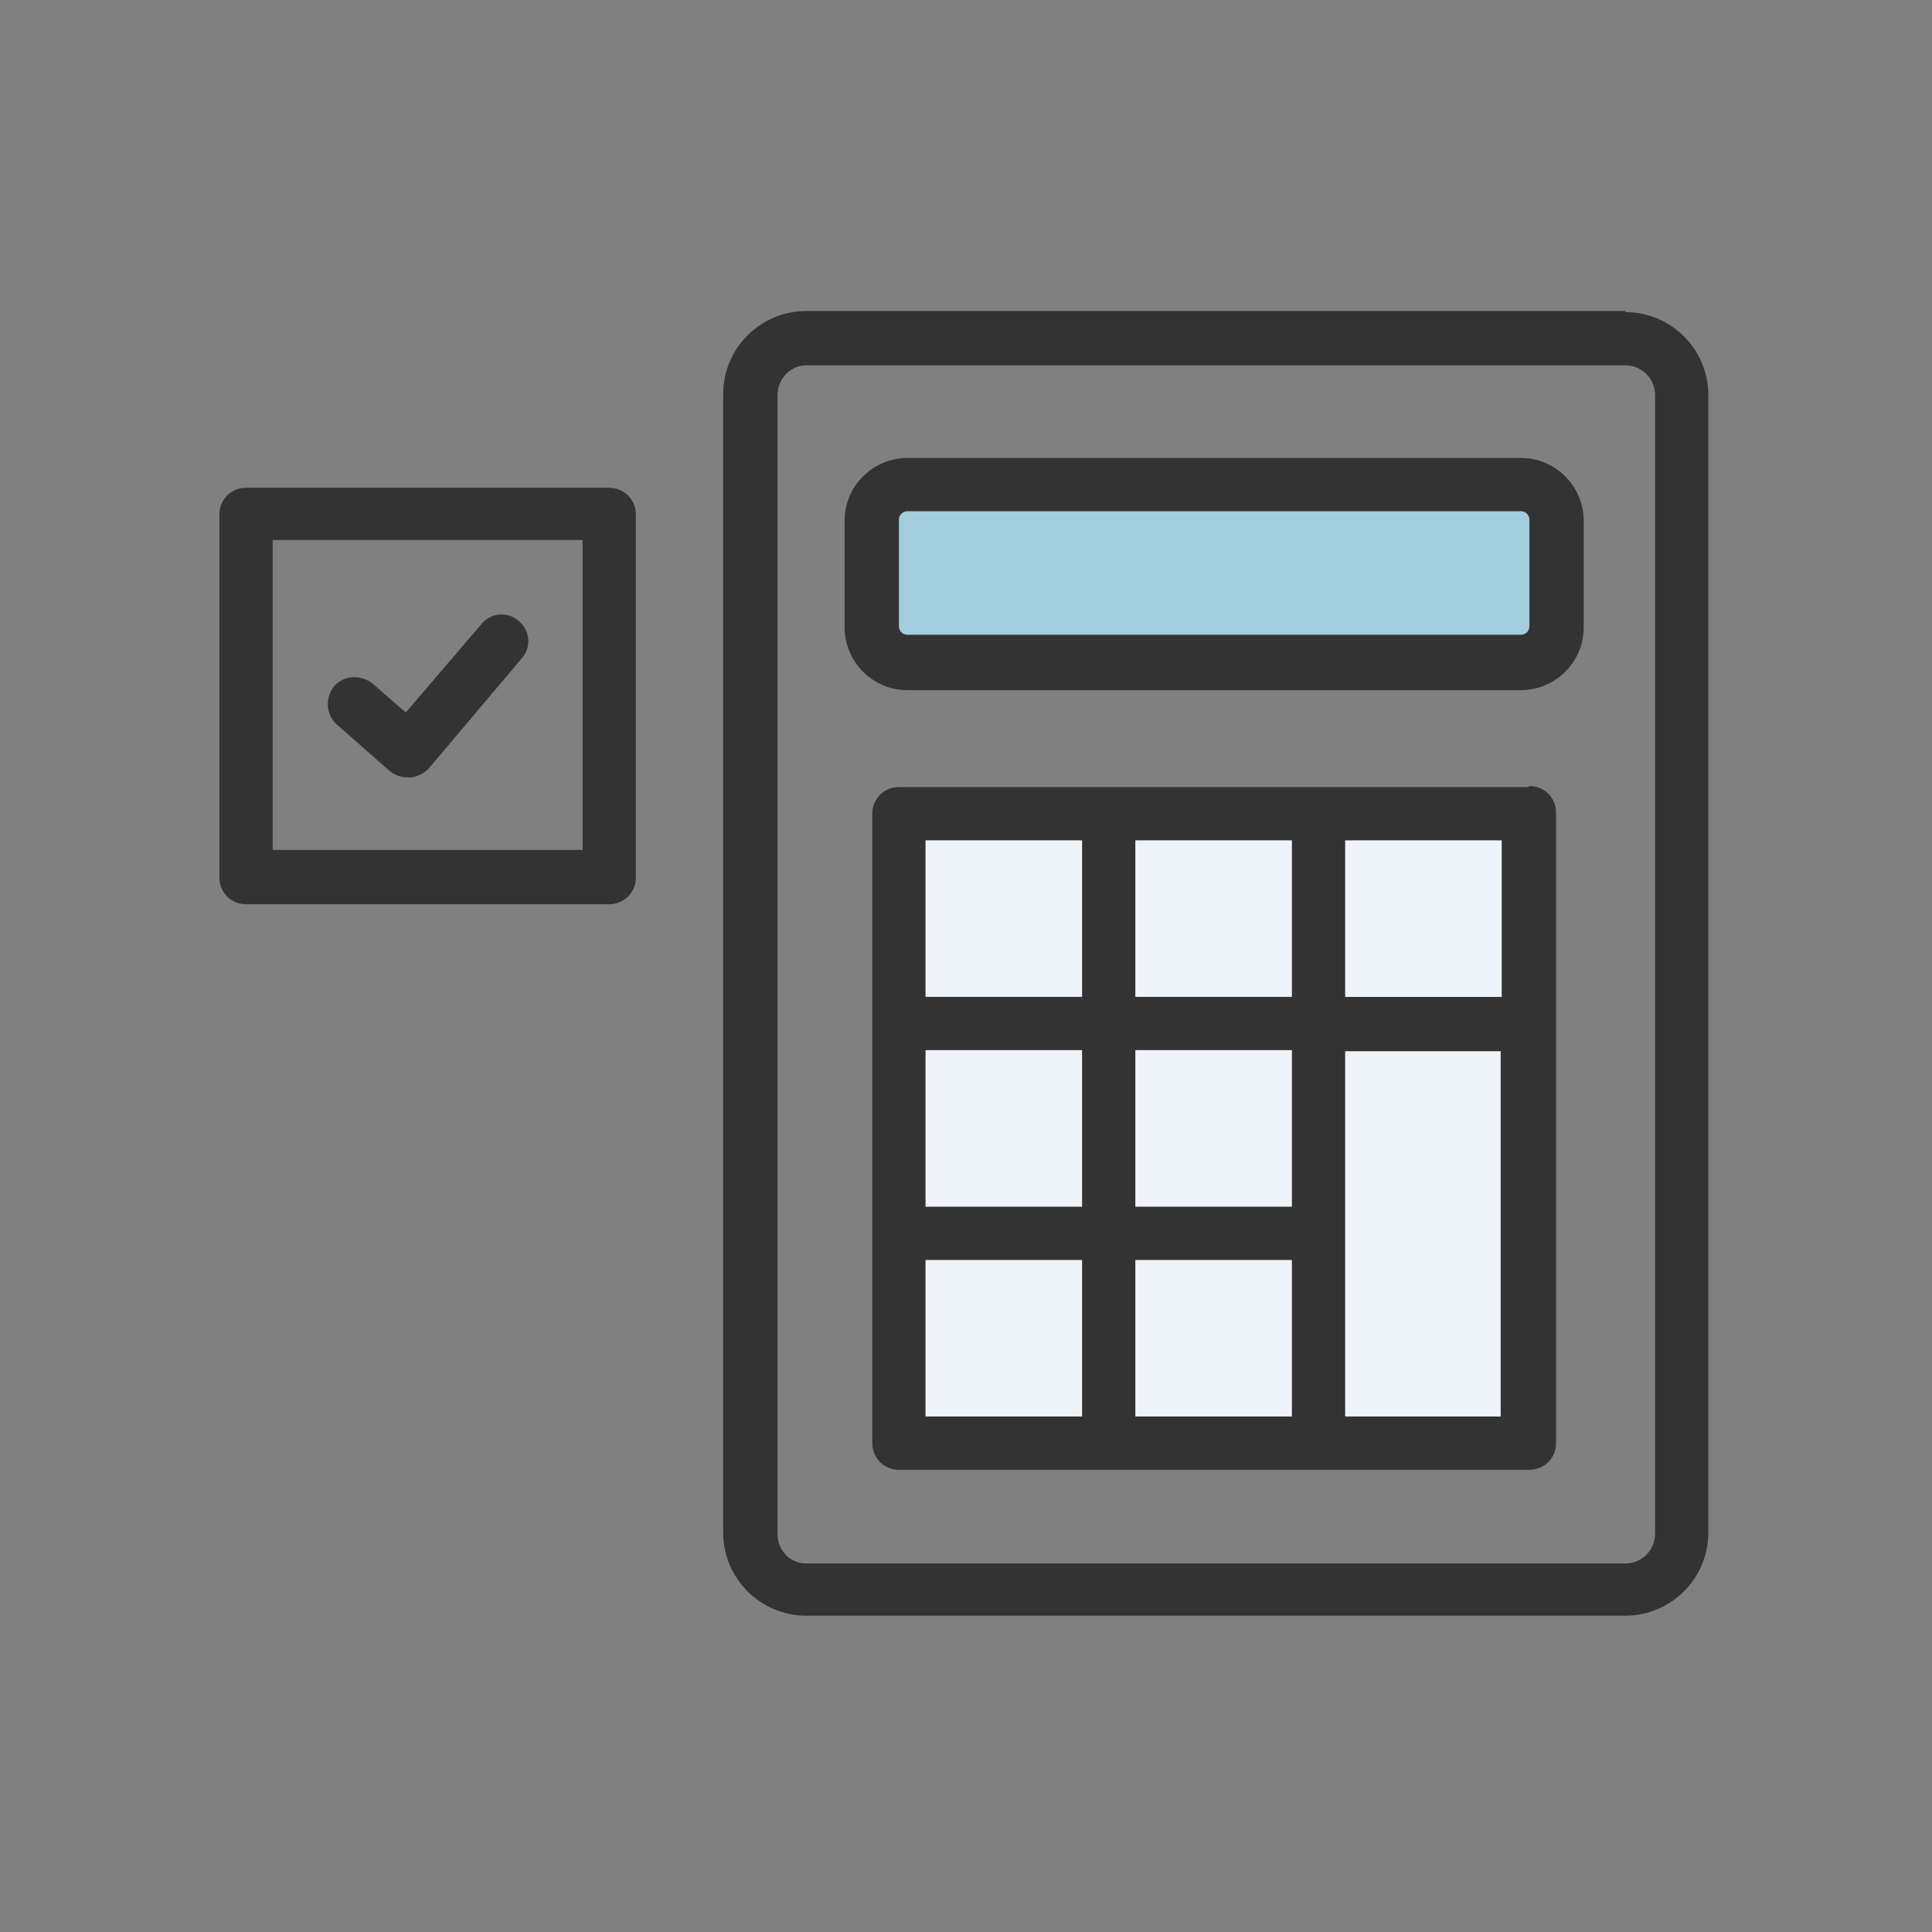 <?xml version="1.0" encoding="UTF-8"?>
<svg id="calc" xmlns="http://www.w3.org/2000/svg" version="1.1" viewBox="0 0 181.4 181.4">
  <rect x="0" y="0" width="181.4" height="181.4" fill="#808080" stroke="none"/>
  <!-- Generator: Adobe Illustrator 29.0.1, SVG Export Plug-In . SVG Version: 2.1.0 Build 192)  -->
  <defs>
    <style>
      .st0 {
        fill: #333;
      }

      .st1 {
        fill: #a3ccdd;
      }

      .st2 {
        fill: #eff4fa;
      }
    </style>
  </defs>
  <rect class="st1" x="83.3" y="46.5" width="61.2" height="14.5"/>
  <rect class="st2" x="85.6" y="77.3" width="56.9" height="57.7"/>
  <g>
    <g>
      <path class="st0" d="M38.3,73c-.6,0-1.2-.2-1.7-.6l-5-4.4c-1-.9-1.1-2.5-.2-3.6.9-1,2.5-1.1,3.6-.2l3.1,2.7,7.1-8.3c.9-1.1,2.5-1.2,3.5-.3,1.1.9,1.2,2.5.3,3.5l-8.7,10.3c-.4.5-1.1.8-1.7.9,0,0-.1,0-.2,0Z"/>
      <path class="st0" d="M57.2,84.9H23.1c-1.4,0-2.5-1.1-2.5-2.5v-34.1c0-1.4,1.1-2.5,2.5-2.5h34.1c1.4,0,2.5,1.1,2.5,2.5v34.1c0,1.4-1.1,2.5-2.5,2.5ZM25.6,79.8h29.1v-29.1h-29.1v29.1Z"/>
    </g>
    <g>
      <path class="st0" d="M152.6,29.2h-76.9c-4.3,0-7.8,3.5-7.8,7.8v106.9c0,4.3,3.5,7.8,7.8,7.8h76.9c4.3,0,7.8-3.5,7.8-7.8V37.1c0-4.3-3.5-7.8-7.8-7.8ZM155.4,144c0,1.5-1.2,2.8-2.8,2.8h-76.9c-1.5,0-2.7-1.2-2.7-2.8V37.1c0-1.5,1.2-2.8,2.7-2.8h76.9c1.5,0,2.8,1.2,2.8,2.8v106.9Z"/>
      <path class="st0" d="M142.8,43h-57.6c-3.2,0-5.9,2.6-5.9,5.9v10c0,3.2,2.6,5.9,5.9,5.9h57.6c3.2,0,5.9-2.6,5.9-5.9v-10c0-3.2-2.6-5.9-5.9-5.9ZM143.6,58.8c0,.5-.4.8-.8.8h-57.6c-.5,0-.8-.4-.8-.8v-10c0-.5.4-.8.8-.8h57.6c.5,0,.8.4.8.8v10Z"/>
      <path class="st0" d="M143.5,73.9h-19.7s-19.7,0-19.7,0h-19.7c-1.4,0-2.5,1.1-2.5,2.5v39.4s0,0,0,0v19.7c0,1.4,1.1,2.5,2.5,2.5h59.2c1.4,0,2.5-1.1,2.5-2.5v-59.2c0-1.4-1.1-2.5-2.5-2.5ZM141,93.6h-14.7v-14.7h14.7v14.7ZM86.9,98.6h14.7v14.7h-14.7v-14.7ZM106.6,78.9h14.7v14.7h-14.7v-14.7ZM106.6,113.3v-14.7h14.7v14.7h-14.7ZM86.9,78.9h14.7v14.7h-14.7v-14.7ZM86.9,118.3h14.7v14.7h-14.7v-14.7ZM106.6,118.3h14.7v14.7h-14.7v-14.7ZM141,133h-14.7v-17.1s0,0,0,0v-17.2h6.5s0,0,0,0h8.1v34.4Z"/>
    </g>
  </g>
</svg>